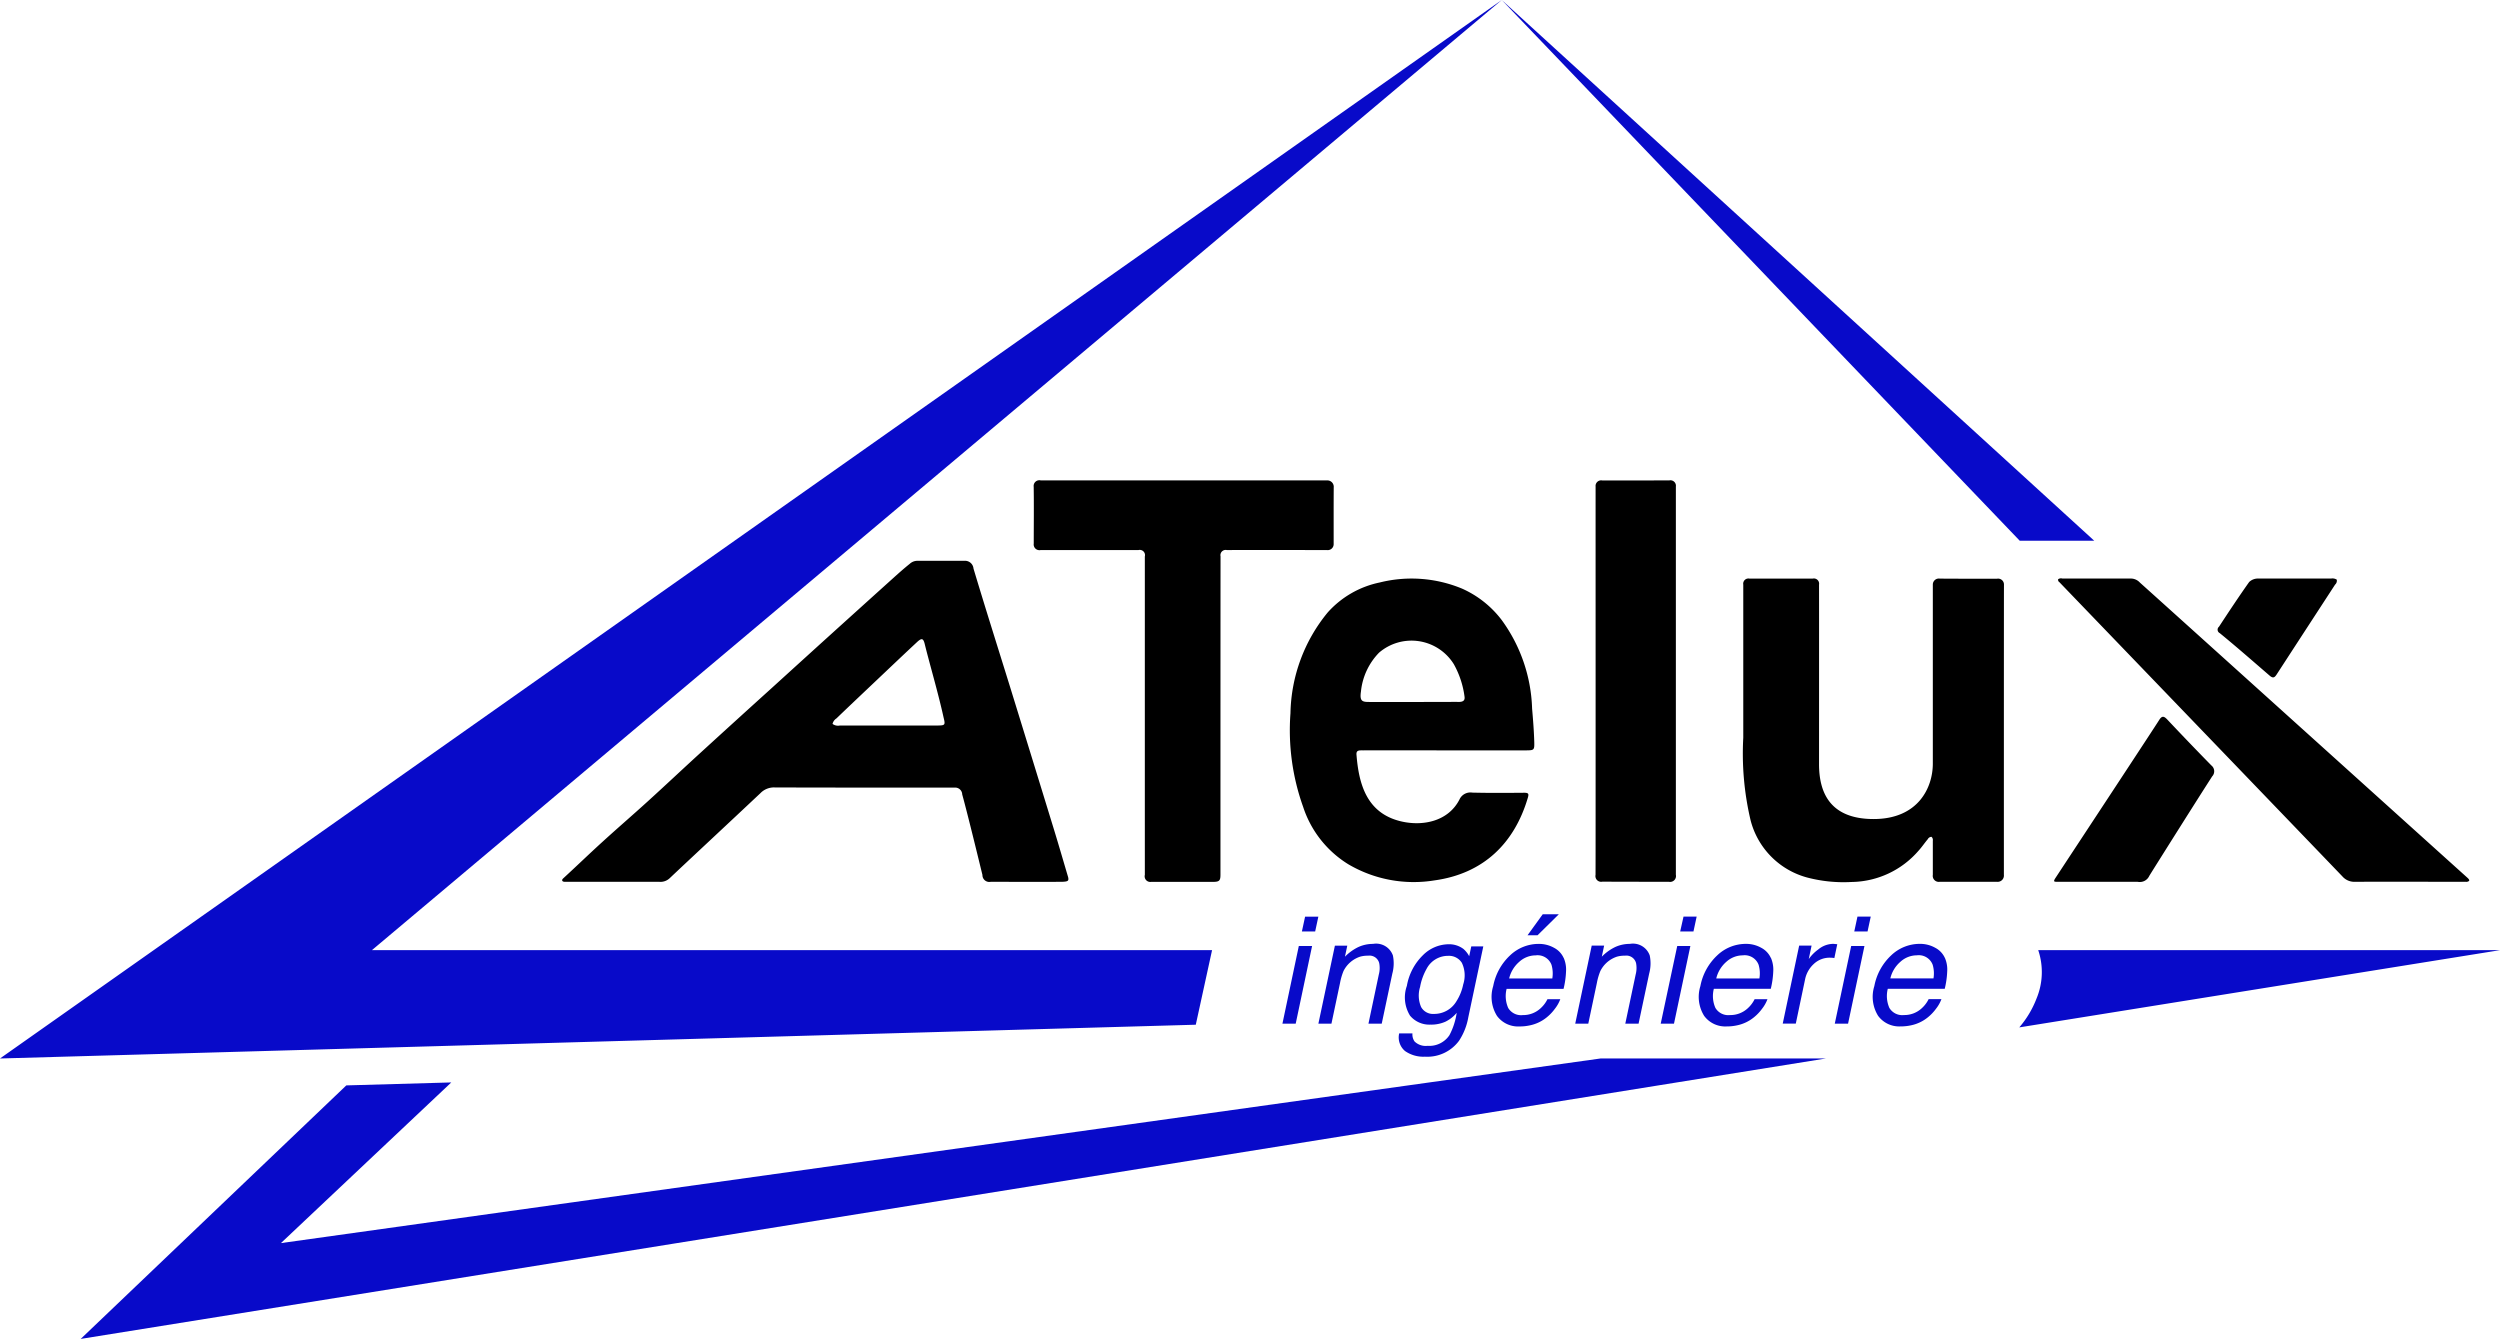 <svg xmlns="http://www.w3.org/2000/svg" width="239" height="128" viewBox="0 0 239 128">
  <defs>
    <style>
      .cls-1 {
        fill: #080ac9;
      }

      .cls-1, .cls-2 {
        fill-rule: evenodd;
      }
    </style>
  </defs>
  <path id="Fond_2" data-name="Fond 2" class="cls-1" d="M35.555,90.835L143.567,0,0,101.191l114.317-3.228,1.556-7.129H35.555Zm-8.7,28.006,16.288-15.36-10.035.283L7.715,128l166.838-26.809H153.008Zm168-28.006a6.571,6.571,0,0,1-.165,4.63,9.383,9.383,0,0,1-1.647,2.754L239,90.835H194.859ZM143.567,0l56.64,51.692h-7.122Zm-19.4,90.438h1.269l-1.567,7.426H122.6Zm0.6-2.807h1.268l-0.305,1.42h-1.269Zm2.85,2.772H128.8l-0.223,1.059a4.532,4.532,0,0,1,1.315-.94,3.363,3.363,0,0,1,1.369-.286,1.7,1.7,0,0,1,1.9,1.108,3.75,3.75,0,0,1-.055,1.734l-1.013,4.786h-1.269l0.991-4.7a2.425,2.425,0,0,0,.035-1.1,0.955,0.955,0,0,0-1.061-.7,2.676,2.676,0,0,0-.749.09,2.73,2.73,0,0,0-1.6,1.376,5.753,5.753,0,0,0-.329,1.125l-0.826,3.908h-1.248Zm12.268,0.3a2.422,2.422,0,0,1,.569.711l0.2-.941h1.15l-1.435,6.785a5.945,5.945,0,0,1-.888,2.243,3.772,3.772,0,0,1-3.26,1.518,3.049,3.049,0,0,1-1.9-.54,1.7,1.7,0,0,1-.559-1.689h1.269a1.162,1.162,0,0,0,.2.773,1.519,1.519,0,0,0,1.241.418,2.312,2.312,0,0,0,2.094-1.017,6.6,6.6,0,0,0,.694-2.138,3.3,3.3,0,0,1-1.078.849,3.369,3.369,0,0,1-1.453.279,2.4,2.4,0,0,1-1.932-.86,3.319,3.319,0,0,1-.3-2.846,5.373,5.373,0,0,1,1.53-2.925,3.518,3.518,0,0,1,2.424-1.052A2.288,2.288,0,0,1,139.878,90.7Zm-1.442.676a2.3,2.3,0,0,0-2.06,1.24,5.5,5.5,0,0,0-.624,1.735,2.774,2.774,0,0,0,.1,1.919,1.3,1.3,0,0,0,1.232.658,2.468,2.468,0,0,0,2.15-1.219,4.708,4.708,0,0,0,.644-1.609,2.778,2.778,0,0,0-.131-2.055A1.452,1.452,0,0,0,138.436,91.379Zm11.047,0.195a2.821,2.821,0,0,1,.222,1.316,8.268,8.268,0,0,1-.236,1.644h-5.444a2.83,2.83,0,0,0,.149,1.821,1.434,1.434,0,0,0,1.405.687,2.434,2.434,0,0,0,1.692-.648,2.873,2.873,0,0,0,.659-0.871h1.227a3.352,3.352,0,0,1-.517.916,4.312,4.312,0,0,1-.787.826,3.733,3.733,0,0,1-1.567.752,4.62,4.62,0,0,1-1.047.112,2.5,2.5,0,0,1-2.136-1.013,3.442,3.442,0,0,1-.361-2.839,5.394,5.394,0,0,1,1.588-2.918,3.957,3.957,0,0,1,2.775-1.122,2.925,2.925,0,0,1,1.456.373A2.038,2.038,0,0,1,149.483,91.574Zm-1.089,1.965a2.929,2.929,0,0,0-.076-1.3,1.419,1.419,0,0,0-1.519-.906,2.34,2.34,0,0,0-1.574.624,3.028,3.028,0,0,0-.958,1.585h4.127Zm0.625-6.137-2.04,2.013h-0.956l1.456-2.013h1.54Zm3.141,3h1.187l-0.223,1.059a4.519,4.519,0,0,1,1.315-.94,3.36,3.36,0,0,1,1.369-.286,1.7,1.7,0,0,1,1.9,1.108,3.723,3.723,0,0,1-.055,1.734l-1.013,4.786h-1.269l0.992-4.7a2.454,2.454,0,0,0,.035-1.1,0.957,0.957,0,0,0-1.062-.7,2.669,2.669,0,0,0-.748.09,2.722,2.722,0,0,0-1.6,1.376,5.744,5.744,0,0,0-.33,1.125l-0.825,3.908h-1.248Zm8.176,0.035H161.6l-1.567,7.426h-1.269Zm0.6-2.807H162.2l-0.305,1.42h-1.269Zm8.357,3.942a2.834,2.834,0,0,1,.222,1.316,8.345,8.345,0,0,1-.236,1.644h-5.444a2.817,2.817,0,0,0,.149,1.821,1.431,1.431,0,0,0,1.4.687,2.434,2.434,0,0,0,1.693-.648,2.869,2.869,0,0,0,.658-0.871h1.228a3.427,3.427,0,0,1-.516.916,4.346,4.346,0,0,1-.788.826,3.737,3.737,0,0,1-1.568.752,4.613,4.613,0,0,1-1.047.112,2.5,2.5,0,0,1-2.136-1.013,3.442,3.442,0,0,1-.36-2.839,5.394,5.394,0,0,1,1.588-2.918,3.956,3.956,0,0,1,2.774-1.122,2.929,2.929,0,0,1,1.457.373A2.043,2.043,0,0,1,169.29,91.574ZM168.2,93.538a2.929,2.929,0,0,0-.076-1.3,1.42,1.42,0,0,0-1.519-.906,2.343,2.343,0,0,0-1.575.624,3.031,3.031,0,0,0-.956,1.585H168.2ZM172,90.4h1.187l-0.271,1.289a3.8,3.8,0,0,1,.905-0.916,2.269,2.269,0,0,1,1.425-.54c0.024,0,.063,0,0.118.007s0.148,0.014.278,0.028l-0.278,1.323a1.808,1.808,0,0,0-.2-0.028c-0.06,0-.127-0.007-0.2-0.007a2.191,2.191,0,0,0-1.578.61,2.73,2.73,0,0,0-.808,1.4l-0.9,4.291h-1.249Zm4.973,0.035h1.269l-1.567,7.426h-1.27Zm0.6-2.807h1.27l-0.305,1.42h-1.27Zm8.357,3.942a2.809,2.809,0,0,1,.222,1.316,8.268,8.268,0,0,1-.236,1.644h-5.444a2.83,2.83,0,0,0,.149,1.821,1.434,1.434,0,0,0,1.405.687,2.434,2.434,0,0,0,1.692-.648,2.873,2.873,0,0,0,.659-0.871H185.6a3.352,3.352,0,0,1-.517.916,4.312,4.312,0,0,1-.787.826,3.733,3.733,0,0,1-1.567.752,4.62,4.62,0,0,1-1.047.112,2.5,2.5,0,0,1-2.136-1.013,3.442,3.442,0,0,1-.361-2.839,5.394,5.394,0,0,1,1.588-2.918,3.957,3.957,0,0,1,2.775-1.122,2.925,2.925,0,0,1,1.456.373A2.038,2.038,0,0,1,185.927,91.574Zm-1.089,1.965a2.914,2.914,0,0,0-.076-1.3,1.419,1.419,0,0,0-1.519-.906,2.34,2.34,0,0,0-1.574.624,3.02,3.02,0,0,0-.957,1.585h4.126Z"/>
  <path id="Fond_2_copie" data-name="Fond 2 copie" class="cls-2" d="M94.721,84.3a0.657,0.657,0,0,1-.8-0.656c-0.311-1.267-1.4-5.76-1.934-7.7a0.67,0.67,0,0,0-.711-0.65c-0.376,0-11.663.008-17.219-.015a1.8,1.8,0,0,0-1.357.544c-3,2.825-7.013,6.556-8.681,8.136a1.277,1.277,0,0,1-.987.343H54c-0.272,0-.331-0.168-0.165-0.321,1.375-1.262,2.379-2.244,3.759-3.5,1.439-1.311,2.914-2.582,4.355-3.892,1.631-1.482,3.236-2.994,4.862-4.481q3.44-3.145,6.9-6.272,2.325-2.113,4.651-4.224,3.472-3.142,6.95-6.276c0.546-.492,1.094-0.983,1.667-1.441a1.073,1.073,0,0,1,.711-0.281h4.492a0.812,0.812,0,0,1,.884.739c1.134,3.785,2.329,7.551,3.5,11.326q2.107,6.819,4.2,13.644c0.462,1.508.9,3.022,1.348,4.535,0.08,0.37.008,0.445-.814,0.445S97.027,84.308,94.721,84.3ZM84.814,69.36v0c1.582,0,3.164.007,4.746,0,0.8-.005.831-0.029,0.644-0.78-0.525-2.395-1.338-5.117-1.808-7.046-0.137-.522-0.29-0.558-0.735-0.144-1.374,1.28-2.734,2.577-4.1,3.869-1.2,1.139-2.409,2.277-3.6,3.424a0.848,0.848,0,0,0-.37.522,0.871,0.871,0,0,0,.7.155C81.8,69.367,83.306,69.36,84.814,69.36ZM173.9,73c-0.015,2.649.957,5.3,5.217,5.3s5.661-3,5.661-5.3c0-4.593,0-12.192,0-17.105a0.575,0.575,0,0,1,.662-0.58c1.471,0.013,4.032.013,5.464,0.013a0.561,0.561,0,0,1,.675.567c-0.011,1.476-.008,27.03-0.008,27.74a0.6,0.6,0,0,1-.667.665c-1.4.008-4.066-.008-5.464,0a0.576,0.576,0,0,1-.662-0.667c0-.9,0-2.3,0-3.264A0.4,0.4,0,0,0,184.65,80a0.409,0.409,0,0,0-.352.223c-0.306.361-.57,0.761-0.89,1.109a8.6,8.6,0,0,1-6.387,2.985,13.7,13.7,0,0,1-4.232-.42,7.632,7.632,0,0,1-5.438-5.5,27.785,27.785,0,0,1-.694-7.87V55.893a0.5,0.5,0,0,1,.588-0.58H173.3a0.5,0.5,0,0,1,.6.58C173.908,58.909,173.9,70.049,173.9,73ZM109.446,53.2a0.5,0.5,0,0,0-.6-0.616H99.49a0.548,0.548,0,0,1-.664-0.619c0-1.81.024-3.62-.005-5.43a0.548,0.548,0,0,1,.687-0.606h27.324a0.612,0.612,0,0,1,.672.668c-0.011,1.81-.006,3.62-0.006,5.431a0.566,0.566,0,0,1-.654.557c-2.869,0-6.692-.012-9.561,0a0.5,0.5,0,0,0-.6.59c-0.008,9.531-.006,20.93-0.007,30.461,0,0.529-.1.67-0.676,0.67-1.478,0-4.393,0-5.938,0a0.538,0.538,0,0,1-.615-0.669C109.445,78.719,109.446,53.68,109.446,53.2Zm20.907,18.536c-0.4,0-.71-0.046-0.673.415,0.216,2.675.9,5.607,4.312,6.383,2.047,0.466,4.46-.012,5.53-2.094a1.147,1.147,0,0,1,1.231-.666c1.654,0.041,3.311.028,4.966,0.014,0.433,0,.448.122,0.334,0.506-1.28,4.314-4.225,7.229-8.93,7.873a12.323,12.323,0,0,1-8.222-1.542,10.125,10.125,0,0,1-4.321-5.489,21.736,21.736,0,0,1-1.211-8.956,15.6,15.6,0,0,1,3.559-9.629,9.156,9.156,0,0,1,4.974-2.866,12.587,12.587,0,0,1,7.852.579,9.694,9.694,0,0,1,3.815,3.021,15.122,15.122,0,0,1,2.9,8.458c0.092,1.064.177,2.13,0.207,3.2,0.021,0.771-.022.79-0.816,0.793C143.466,71.738,131.093,71.733,130.353,71.733Zm8.959-4.628c0.342,0,.765,0,0.7-0.488a8.647,8.647,0,0,0-1.021-3.115,4.76,4.76,0,0,0-7.15-1.113,6.2,6.2,0,0,0-1.734,3.716c-0.142.941,0.135,1,.8,1C132.269,67.12,138.211,67.105,139.312,67.1Zm13.227-20.591a0.533,0.533,0,0,1,.646-0.583c1.914,0,4.4-.005,6.386-0.005a0.525,0.525,0,0,1,.642.589V83.633a0.56,0.56,0,0,1-.642.67c-1.939,0-4.15-.013-6.4-0.013a0.545,0.545,0,0,1-.637-0.65C152.548,82.235,152.536,50.764,152.539,46.514ZM225.153,84.3a1.516,1.516,0,0,1-1.226-.522c-3.057-3.188-26.548-27.6-27.051-28.124a0.256,0.256,0,0,1-.116-0.281,0.474,0.474,0,0,1,.407-0.063h6.5a1.168,1.168,0,0,1,.9.378c1.982,1.772,27.961,25.205,31.353,28.256,0.116,0.116.172,0.2,0.118,0.276a0.437,0.437,0,0,1-.331.079C234.675,84.3,226.882,84.291,225.153,84.3Zm-28.42,0c-0.348,0-.48.014-0.227-0.37,2.8-4.261,9.414-14.3,9.9-15.08,0.287-.464.482-0.386,0.81-0.038q2.074,2.205,4.194,4.367a0.71,0.71,0,0,1,.071,1.046c-1.553,2.408-5.545,8.758-6.008,9.506a1,1,0,0,1-1.114.57h-7.621Zm26.66-28.888a0.5,0.5,0,0,1-.16.479c-1.74,2.673-3.836,5.892-5.573,8.568-0.194.3-.334,0.422-0.668,0.144-1.624-1.4-3.176-2.762-4.782-4.076a0.369,0.369,0,0,1-.073-0.616c0.906-1.379,1.926-2.923,2.881-4.268a1.2,1.2,0,0,1,.908-0.332h6.917A0.772,0.772,0,0,1,223.393,55.414Z"/>
</svg>
